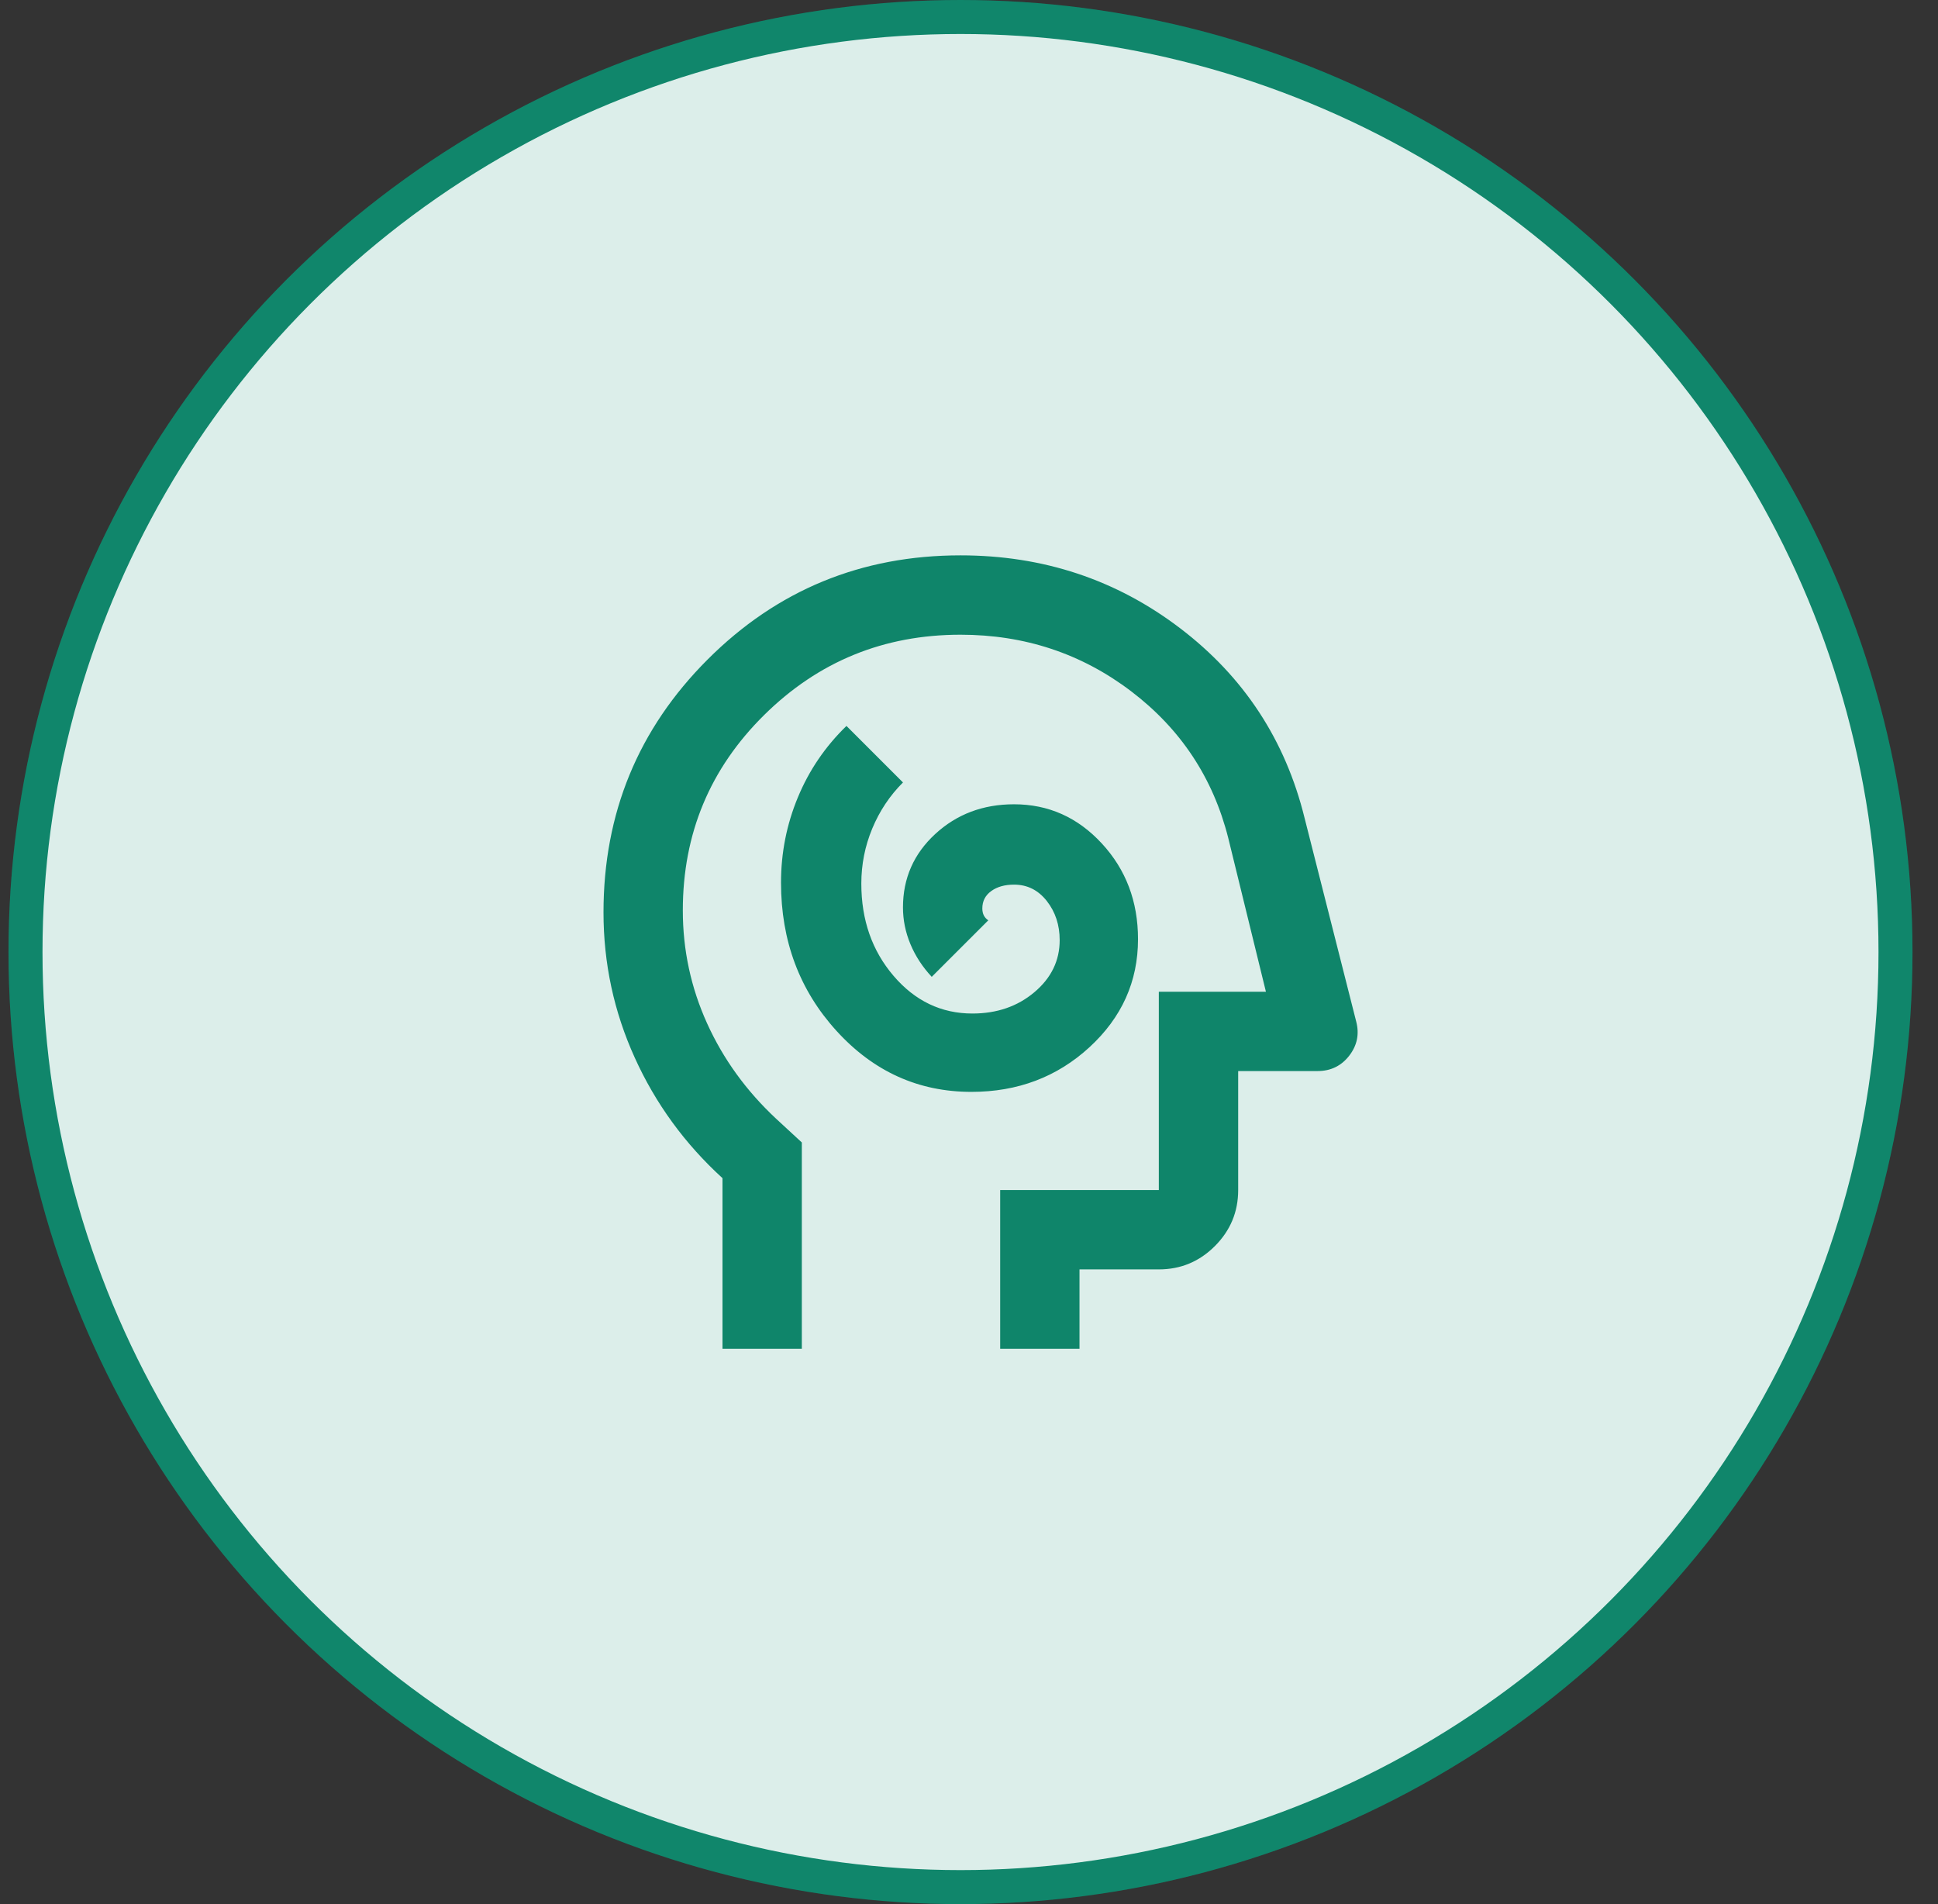 <svg width="57" height="56" viewBox="0 0 57 56" fill="none" xmlns="http://www.w3.org/2000/svg">
<rect x="0" y="0" width="57" height="56" fill="#333333" stroke="none"/>
<circle cx="28.25" cy="28" r="27.5" fill="white" stroke="#0F856A"/>
<circle cx="28.25" cy="28" r="28" fill="#178D72" fill-opacity="0.15"/>
<g clip-path="url(#clip0_133_681)">
<path d="M28.571 32.112C29.932 32.112 31.089 31.675 32.042 30.8C32.994 29.925 33.471 28.865 33.471 27.621C33.471 26.512 33.116 25.574 32.406 24.806C31.697 24.038 30.836 23.654 29.825 23.654C28.911 23.654 28.138 23.946 27.506 24.529C26.874 25.112 26.558 25.832 26.558 26.687C26.558 27.057 26.631 27.417 26.777 27.767C26.923 28.117 27.132 28.437 27.404 28.729L29.067 27.067C29.008 27.028 28.965 26.979 28.935 26.921C28.906 26.862 28.892 26.794 28.892 26.717C28.892 26.503 28.979 26.333 29.154 26.206C29.329 26.08 29.553 26.017 29.825 26.017C30.214 26.017 30.535 26.177 30.788 26.498C31.04 26.819 31.167 27.203 31.167 27.65C31.167 28.253 30.919 28.763 30.423 29.181C29.927 29.599 29.319 29.808 28.6 29.808C27.686 29.808 26.913 29.439 26.281 28.7C25.649 27.961 25.333 27.057 25.333 25.987C25.333 25.424 25.44 24.884 25.654 24.369C25.868 23.853 26.169 23.401 26.558 23.012L24.896 21.35C24.274 21.953 23.797 22.653 23.467 23.45C23.136 24.247 22.971 25.083 22.971 25.958C22.971 27.669 23.515 29.123 24.604 30.319C25.693 31.515 27.015 32.112 28.571 32.112ZM21.25 39.667V34.65C20.142 33.639 19.281 32.458 18.669 31.106C18.056 29.755 17.75 28.331 17.75 26.833C17.75 23.917 18.771 21.437 20.812 19.396C22.854 17.354 25.333 16.333 28.25 16.333C30.681 16.333 32.834 17.048 34.71 18.477C36.587 19.906 37.807 21.768 38.371 24.062L39.888 30.042C39.985 30.411 39.917 30.746 39.683 31.048C39.45 31.349 39.139 31.5 38.75 31.5H36.417V35C36.417 35.642 36.188 36.191 35.731 36.648C35.274 37.105 34.725 37.333 34.083 37.333H31.75V39.667H29.417V35H34.083V29.167H37.233L36.125 24.646C35.678 22.876 34.725 21.437 33.267 20.329C31.808 19.221 30.136 18.667 28.25 18.667C25.994 18.667 24.069 19.454 22.475 21.029C20.881 22.604 20.083 24.519 20.083 26.775C20.083 27.942 20.322 29.05 20.798 30.1C21.274 31.15 21.95 32.083 22.825 32.9L23.583 33.6V39.667H21.25Z" fill="#0F856A"/>
</g>
<defs>
<clipPath id="clip0_133_681">
<rect width="28" height="28" fill="white" transform="translate(14.25 14)"/>
</clipPath>
</defs>
</svg>
